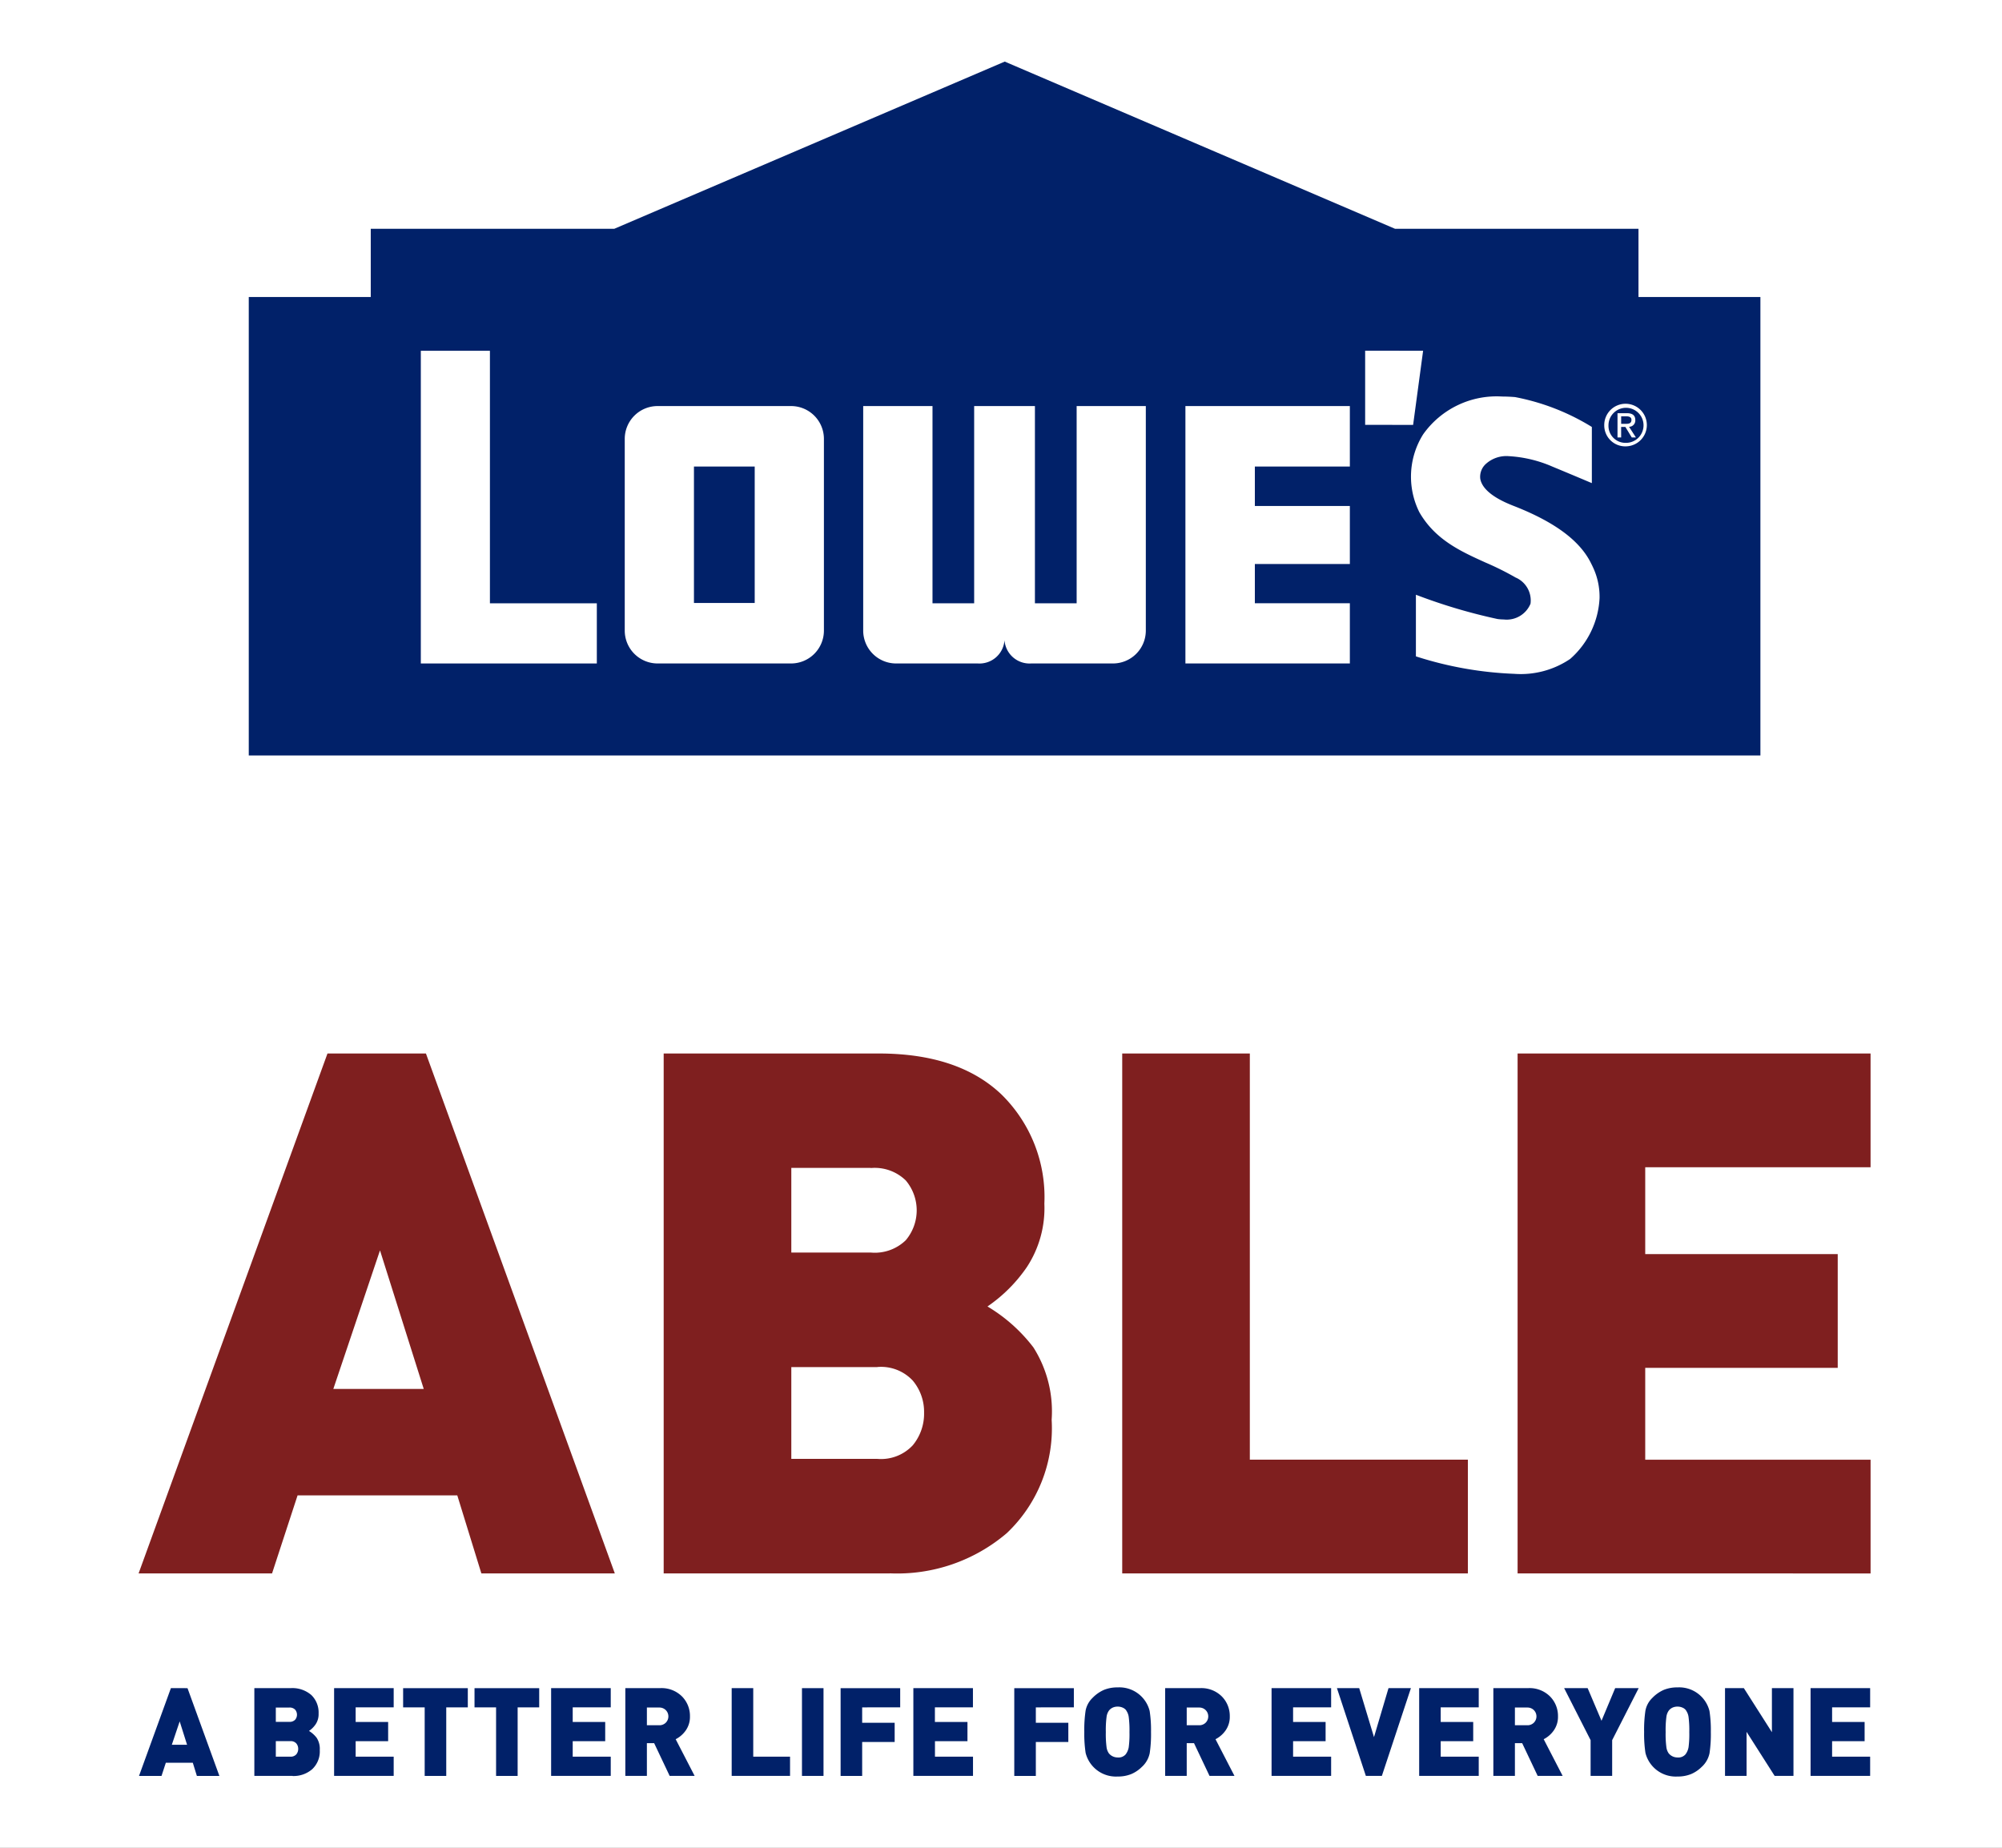 <svg xmlns="http://www.w3.org/2000/svg" xmlns:xlink="http://www.w3.org/1999/xlink" width="130" height="120" viewBox="0 0 130 120">
  <rect x="0" y="0" width="130" height="120" fill="#808080" stroke="none"/>
  <defs>
    <clipPath id="clip-path">
      <rect id="Rectangle_171" data-name="Rectangle 171" width="112.465" height="111.374" fill="none"/>
    </clipPath>
    <clipPath id="clip-BRG-ABLE">
      <rect width="130" height="120"/>
    </clipPath>
  </defs>
  <g id="BRG-ABLE" clip-path="url(#clip-BRG-ABLE)">
    <rect width="130" height="120" fill="#fff"/>
    <g id="Group_341" data-name="Group 341" transform="translate(9 4)">
      <path id="Path_616" data-name="Path 616" d="M15.675,154.259l2.841,9H12.644Zm-3.41-12.786L0,175.237H8.666l1.657-5.067H20.694l1.563,5.067h8.666L18.658,141.473Z" transform="translate(0 -77.055)" fill="#7f1f1f"/>
      <g id="Group_340" data-name="Group 340">
        <g id="Group_339" data-name="Group 339" clip-path="url(#clip-path)">
          <path id="Path_617" data-name="Path 617" d="M89.561,175.237H74.88V141.473H88.85q5.162,0,7.956,2.652a9.333,9.333,0,0,1,2.794,7.1,6.977,6.977,0,0,1-1.137,4.12,9.826,9.826,0,0,1-2.557,2.557,10.553,10.553,0,0,1,2.983,2.659,7.755,7.755,0,0,1,1.184,4.7,9.375,9.375,0,0,1-2.912,7.361,10.952,10.952,0,0,1-7.6,2.611m-1.232-26.33H83.168V154.4h5.161A2.884,2.884,0,0,0,90.6,153.6a3.01,3.01,0,0,0,0-3.883,2.887,2.887,0,0,0-2.274-.805m.426,12.928H83.168V167.8h5.587a2.817,2.817,0,0,0,2.3-.883,3.218,3.218,0,0,0,.734-2.124,3.15,3.15,0,0,0-.734-2.076,2.817,2.817,0,0,0-2.3-.883" transform="translate(-40.784 -77.055)" fill="#7f1f1f"/>
          <path id="Path_618" data-name="Path 618" d="M140.271,175.237V141.473h8.287V167.85h14.159v7.387Z" transform="translate(-76.4 -77.055)" fill="#7f1f1f"/>
          <path id="Path_619" data-name="Path 619" d="M196.655,175.237V141.473h22.92v7.387H204.943V154.5h12.5v7.388h-12.5v5.966h14.633v7.387Z" transform="translate(-107.11 -77.055)" fill="#7f1f1f"/>
          <path id="Path_620" data-name="Path 620" d="M3.816,237.691l-.264-.855H1.8l-.28.855H.059l2.07-5.7H3.208l2.07,5.7ZM2.7,234.15l-.511,1.519h.991Z" transform="translate(-0.032 -126.356)" fill="#012169"/>
          <path id="Path_621" data-name="Path 621" d="M18.984,237.69H16.506v-5.7h2.358a1.876,1.876,0,0,1,1.343.448,1.575,1.575,0,0,1,.471,1.2,1.176,1.176,0,0,1-.192.7,1.654,1.654,0,0,1-.432.432,1.777,1.777,0,0,1,.5.449,1.308,1.308,0,0,1,.2.794,1.582,1.582,0,0,1-.492,1.242,1.846,1.846,0,0,1-1.283.441m-.208-4.444h-.871v.927h.871a.486.486,0,0,0,.383-.136.507.507,0,0,0,0-.656.488.488,0,0,0-.383-.136m.072,2.182h-.943v1.007h.943a.475.475,0,0,0,.387-.149.545.545,0,0,0,.124-.359.533.533,0,0,0-.124-.351.477.477,0,0,0-.387-.149" transform="translate(-8.99 -126.356)" fill="#012169"/>
          <path id="Path_622" data-name="Path 622" d="M27.881,237.69v-5.7H31.75v1.247H29.28v.951h2.11v1.247H29.28v1.007h2.47v1.247Z" transform="translate(-15.186 -126.356)" fill="#012169"/>
          <path id="Path_623" data-name="Path 623" d="M40.526,233.239v4.452h-1.4v-4.452h-1.4v-1.247h4.2v1.247Z" transform="translate(-20.549 -126.356)" fill="#012169"/>
          <path id="Path_624" data-name="Path 624" d="M50.708,233.239v4.452h-1.4v-4.452h-1.4v-1.247h4.2v1.247Z" transform="translate(-26.095 -126.356)" fill="#012169"/>
          <path id="Path_625" data-name="Path 625" d="M58.828,237.69v-5.7H62.7v1.247h-2.47v.951h2.11v1.247h-2.11v1.007H62.7v1.247Z" transform="translate(-32.041 -126.356)" fill="#012169"/>
          <path id="Path_626" data-name="Path 626" d="M72.291,237.69l-1.007-2.126h-.472v2.126h-1.4v-5.7h2.254a1.879,1.879,0,0,1,1.427.54,1.8,1.8,0,0,1,.515,1.291,1.531,1.531,0,0,1-.272.915,1.783,1.783,0,0,1-.655.571l1.231,2.382Zm-.688-4.444h-.791V234.4H71.6a.584.584,0,0,0,.444-.171.58.58,0,0,0,0-.807.585.585,0,0,0-.444-.172" transform="translate(-37.806 -126.356)" fill="#012169"/>
          <path id="Path_627" data-name="Path 627" d="M84.579,237.69v-5.7h1.4v4.452h2.39v1.247Z" transform="translate(-46.067 -126.356)" fill="#012169"/>
          <rect id="Rectangle_170" data-name="Rectangle 170" width="1.399" height="5.699" transform="translate(43.076 105.635)" fill="#012169"/>
          <path id="Path_628" data-name="Path 628" d="M101.513,233.239v1h2.11v1.247h-2.11v2.206h-1.4v-5.7h3.869v1.247Z" transform="translate(-54.528 -126.356)" fill="#012169"/>
          <path id="Path_629" data-name="Path 629" d="M110.487,237.69v-5.7h3.869v1.247h-2.47v.951H114v1.247h-2.11v1.007h2.47v1.247Z" transform="translate(-60.178 -126.356)" fill="#012169"/>
          <path id="Path_630" data-name="Path 630" d="M126.28,233.239v1h2.11v1.247h-2.11v2.206h-1.4v-5.7h3.869v1.247Z" transform="translate(-68.018 -126.356)" fill="#012169"/>
          <path id="Path_631" data-name="Path 631" d="M138.609,237.034a2.185,2.185,0,0,1-.7.479,2.293,2.293,0,0,1-.887.16,2.029,2.029,0,0,1-2.078-1.531,8.162,8.162,0,0,1-.087-1.363,8.411,8.411,0,0,1,.084-1.379,1.541,1.541,0,0,1,.448-.831,2.349,2.349,0,0,1,.747-.524,2.292,2.292,0,0,1,.887-.16,2.026,2.026,0,0,1,2.078,1.531,8.145,8.145,0,0,1,.088,1.362,8.406,8.406,0,0,1-.084,1.379,1.656,1.656,0,0,1-.492.876m-1.031-3.653a.55.55,0,0,0-.228-.179.781.781,0,0,0-.332-.068.754.754,0,0,0-.327.068.66.66,0,0,0-.244.2.9.9,0,0,0-.148.4,6.635,6.635,0,0,0-.048.987,6.546,6.546,0,0,0,.048.983.9.9,0,0,0,.144.388.7.7,0,0,0,.248.2.729.729,0,0,0,.327.076.613.613,0,0,0,.52-.2,1.067,1.067,0,0,0,.2-.464,6.482,6.482,0,0,0,.048-.983,6.588,6.588,0,0,0-.048-.983.942.942,0,0,0-.16-.416" transform="translate(-73.448 -126.299)" fill="#012169"/>
          <path id="Path_632" data-name="Path 632" d="M149.281,237.69l-1.007-2.126H147.8v2.126h-1.4v-5.7h2.253a1.881,1.881,0,0,1,1.427.54,1.8,1.8,0,0,1,.516,1.291,1.531,1.531,0,0,1-.272.915,1.786,1.786,0,0,1-.655.571l1.231,2.382Zm-.688-4.444H147.8V234.4h.791a.585.585,0,0,0,.444-.171.58.58,0,0,0,0-.807.585.585,0,0,0-.444-.172" transform="translate(-79.74 -126.356)" fill="#012169"/>
          <path id="Path_633" data-name="Path 633" d="M161.57,237.69v-5.7h3.868v1.247h-2.47v.951h2.111v1.247h-2.111v1.007h2.47v1.247Z" transform="translate(-88.001 -126.356)" fill="#012169"/>
          <path id="Path_634" data-name="Path 634" d="M173.808,237.69h-1.039l-1.878-5.7h1.446l.96,3.181.943-3.181h1.455Z" transform="translate(-93.077 -126.356)" fill="#012169"/>
          <path id="Path_635" data-name="Path 635" d="M182.618,237.69v-5.7h3.868v1.247h-2.47v.951h2.111v1.247h-2.111v1.007h2.47v1.247Z" transform="translate(-99.464 -126.356)" fill="#012169"/>
          <path id="Path_636" data-name="Path 636" d="M196.079,237.69l-1.007-2.126H194.6v2.126h-1.4v-5.7h2.254a1.879,1.879,0,0,1,1.427.54,1.8,1.8,0,0,1,.516,1.291,1.531,1.531,0,0,1-.273.915,1.785,1.785,0,0,1-.655.571l1.231,2.382Zm-.687-4.444H194.6V234.4h.792a.584.584,0,0,0,.443-.171.579.579,0,0,0,0-.807.584.584,0,0,0-.443-.172" transform="translate(-105.229 -126.356)" fill="#012169"/>
          <path id="Path_637" data-name="Path 637" d="M206.413,235.368v2.321h-1.4v-2.321l-1.719-3.378h1.527l.9,2.119.887-2.119h1.526Z" transform="translate(-110.727 -126.356)" fill="#012169"/>
          <path id="Path_638" data-name="Path 638" d="M218.445,237.034a2.184,2.184,0,0,1-.7.479,2.293,2.293,0,0,1-.887.16,2.029,2.029,0,0,1-2.078-1.531,8.163,8.163,0,0,1-.087-1.363,8.415,8.415,0,0,1,.084-1.379,1.541,1.541,0,0,1,.448-.831,2.349,2.349,0,0,1,.747-.524,2.293,2.293,0,0,1,.887-.16,2.026,2.026,0,0,1,2.078,1.531,8.143,8.143,0,0,1,.088,1.362,8.4,8.4,0,0,1-.084,1.379,1.655,1.655,0,0,1-.492.876m-1.031-3.653a.55.55,0,0,0-.228-.179.782.782,0,0,0-.332-.068.754.754,0,0,0-.327.068.66.66,0,0,0-.244.2.9.9,0,0,0-.148.4,6.632,6.632,0,0,0-.048.987,6.543,6.543,0,0,0,.048.983.9.9,0,0,0,.144.388.7.7,0,0,0,.248.2.728.728,0,0,0,.327.076.613.613,0,0,0,.52-.2,1.067,1.067,0,0,0,.2-.464,6.492,6.492,0,0,0,.048-.983,6.6,6.6,0,0,0-.048-.983.943.943,0,0,0-.16-.416" transform="translate(-116.932 -126.299)" fill="#012169"/>
          <path id="Path_639" data-name="Path 639" d="M229.46,237.69l-1.823-2.861v2.861h-1.4v-5.7h1.223l1.822,2.861v-2.861h1.4v5.7Z" transform="translate(-123.223 -126.356)" fill="#012169"/>
          <path id="Path_640" data-name="Path 640" d="M238.437,237.69v-5.7h3.868v1.247h-2.47v.951h2.111v1.247h-2.111v1.007h2.47v1.247Z" transform="translate(-129.867 -126.356)" fill="#012169"/>
          <path id="Path_641" data-name="Path 641" d="M90.145,10.859h15.807v4.428h7.917V45.064H15.711V15.288h7.921V10.859H39.444L64.8,0Z" transform="translate(-8.557)" fill="#012169"/>
          <path id="Path_642" data-name="Path 642" d="M174.913,41.238l0,4.813,3.115.005.649-4.817Z" transform="translate(-95.267 -22.461)" fill="#fff"/>
          <path id="Path_643" data-name="Path 643" d="M209.013,50.243a1.383,1.383,0,1,1,1.387,1.369,1.362,1.362,0,0,1-1.387-1.369m1.387,1.141a1.138,1.138,0,1,0-1.112-1.141,1.1,1.1,0,0,0,1.112,1.141m-.289-.351h-.237V49.458h.6c.369,0,.555.139.555.449a.407.407,0,0,1-.406.434l.446.693H210.8l-.415-.683h-.275Zm.285-.884c.2,0,.383-.015.383-.259,0-.193-.178-.229-.342-.229h-.326v.489Z" transform="translate(-113.841 -26.624)" fill="#fff"/>
          <path id="Path_644" data-name="Path 644" d="M44.733,57.641v-16.4H40.246V61.548H51.675V57.641Z" transform="translate(-21.92 -22.46)" fill="#fff"/>
          <path id="Path_645" data-name="Path 645" d="M149.284,65.847h10.678V61.935h-6.169V59.386h6.169V55.62h-6.169V53.057h6.169V49.129H149.284V65.847Z" transform="translate(-81.309 -26.759)" fill="#fff"/>
          <path id="Path_646" data-name="Path 646" d="M82.262,63.711a2.135,2.135,0,0,1-2.133,2.136H71.462a2.135,2.135,0,0,1-2.133-2.136V51.264a2.133,2.133,0,0,1,2.133-2.134h8.667a2.133,2.133,0,0,1,2.133,2.134ZM77.768,53.057H73.823v8.861h3.945Z" transform="translate(-37.761 -26.759)" fill="#fff"/>
          <path id="Path_647" data-name="Path 647" d="M117.2,49.13V61.94h-2.709V49.13h-3.946V61.94H107.84V49.13h-4.5V63.711a2.137,2.137,0,0,0,2.135,2.136h5.312a1.629,1.629,0,0,0,1.729-1.515,1.63,1.63,0,0,0,1.729,1.515h5.313a2.136,2.136,0,0,0,2.134-2.136V49.13Z" transform="translate(-56.288 -26.759)" fill="#fff"/>
          <path id="Path_648" data-name="Path 648" d="M193.243,58.79h0l-.029-.057c-.017-.035-.034-.07-.053-.106l-.027-.055c-.712-1.426-2.3-2.618-4.867-3.641l-.089-.035c-.51-.2-2.054-.8-2.223-1.786a1.122,1.122,0,0,1,.369-.967,1.987,1.987,0,0,1,1.472-.5,8.243,8.243,0,0,1,2.848.681c1.3.538,2.433,1.019,2.445,1.024l.112.046V49.749l-.037-.025a14.752,14.752,0,0,0-4.952-1.917c-.285-.023-.567-.036-.837-.036a5.842,5.842,0,0,0-5.133,2.462A5.179,5.179,0,0,0,182,55.285c1.032,1.792,2.688,2.54,4.29,3.265a18.939,18.939,0,0,1,1.982.988l.008,0a1.62,1.62,0,0,1,.938,1.688,1.672,1.672,0,0,1-1.742,1.023,2.926,2.926,0,0,1-.363-.024l-.042-.006a35.883,35.883,0,0,1-5.185-1.534l-.11-.041v4l.057.02a23.655,23.655,0,0,0,6.331,1.116h0a5.72,5.72,0,0,0,3.628-.966,5.621,5.621,0,0,0,1.909-3.946,4.5,4.5,0,0,0-.462-2.082" transform="translate(-98.834 -26.019)" fill="#fff"/>
        </g>
      </g>
    </g>
  </g>
</svg>
